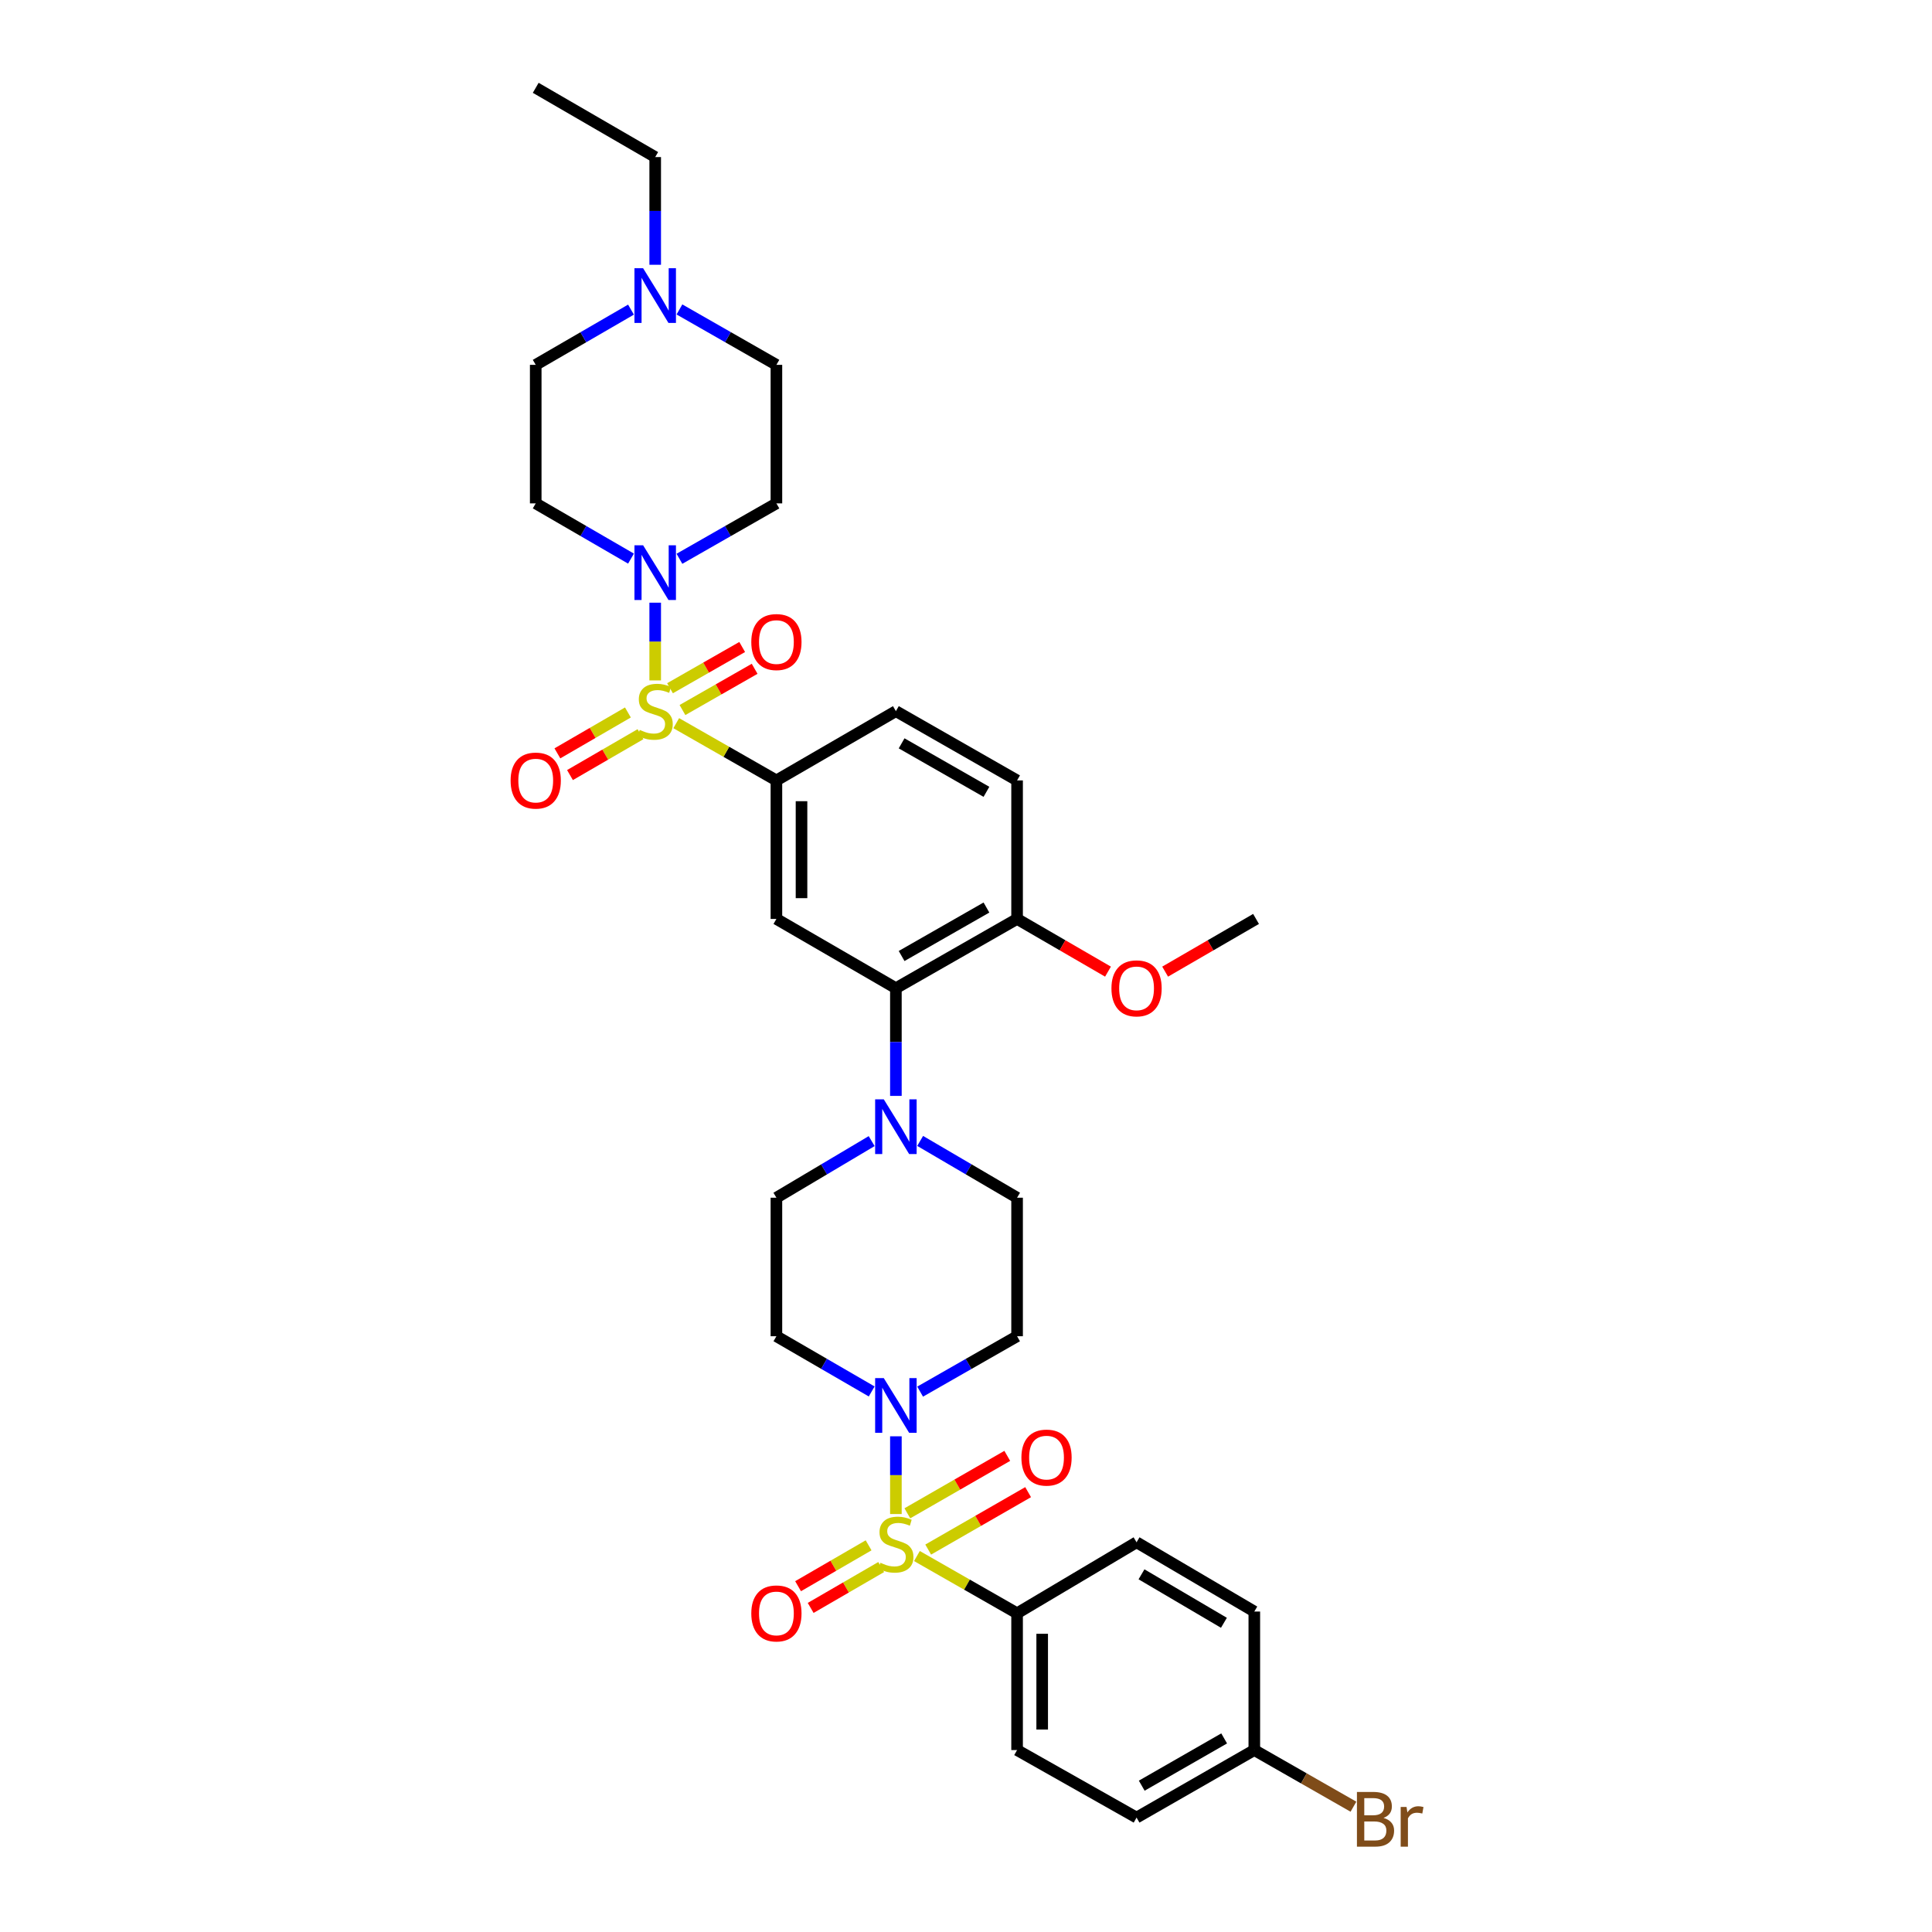 <?xml version='1.0' encoding='iso-8859-1'?>
<svg version='1.1' baseProfile='full'
              xmlns='http://www.w3.org/2000/svg'
                      xmlns:rdkit='http://www.rdkit.org/xml'
                      xmlns:xlink='http://www.w3.org/1999/xlink'
                  xml:space='preserve'
width='1000px' height='1000px' viewBox='0 0 1000 1000'>
<!-- END OF HEADER -->
<rect style='opacity:1.0;fill:#FFFFFF;stroke:none' width='1000' height='1000' x='0' y='0'> </rect>
<path class='bond-0' d='M 401.869,403.946 L 401.869,475.641' style='fill:none;fill-rule:evenodd;stroke:#000000;stroke-width:6px;stroke-linecap:butt;stroke-linejoin:miter;stroke-opacity:1' />
<path class='bond-0' d='M 414.863,414.7 L 414.863,464.887' style='fill:none;fill-rule:evenodd;stroke:#000000;stroke-width:6px;stroke-linecap:butt;stroke-linejoin:miter;stroke-opacity:1' />
<path class='bond-1' d='M 401.869,403.946 L 463.711,368.091' style='fill:none;fill-rule:evenodd;stroke:#000000;stroke-width:6px;stroke-linecap:butt;stroke-linejoin:miter;stroke-opacity:1' />
<path class='bond-2' d='M 401.869,403.946 L 375.944,389.129' style='fill:none;fill-rule:evenodd;stroke:#000000;stroke-width:6px;stroke-linecap:butt;stroke-linejoin:miter;stroke-opacity:1' />
<path class='bond-2' d='M 375.944,389.129 L 350.019,374.313' style='fill:none;fill-rule:evenodd;stroke:#CCCC00;stroke-width:6px;stroke-linecap:butt;stroke-linejoin:miter;stroke-opacity:1' />
<path class='bond-3' d='M 401.869,475.641 L 463.711,511.489' style='fill:none;fill-rule:evenodd;stroke:#000000;stroke-width:6px;stroke-linecap:butt;stroke-linejoin:miter;stroke-opacity:1' />
<path class='bond-4' d='M 463.711,511.489 L 526.441,475.641' style='fill:none;fill-rule:evenodd;stroke:#000000;stroke-width:6px;stroke-linecap:butt;stroke-linejoin:miter;stroke-opacity:1' />
<path class='bond-4' d='M 466.674,494.83 L 510.584,469.737' style='fill:none;fill-rule:evenodd;stroke:#000000;stroke-width:6px;stroke-linecap:butt;stroke-linejoin:miter;stroke-opacity:1' />
<path class='bond-5' d='M 463.711,511.489 L 463.711,539.36' style='fill:none;fill-rule:evenodd;stroke:#000000;stroke-width:6px;stroke-linecap:butt;stroke-linejoin:miter;stroke-opacity:1' />
<path class='bond-5' d='M 463.711,539.36 L 463.711,567.232' style='fill:none;fill-rule:evenodd;stroke:#0000FF;stroke-width:6px;stroke-linecap:butt;stroke-linejoin:miter;stroke-opacity:1' />
<path class='bond-6' d='M 526.441,475.641 L 526.441,403.946' style='fill:none;fill-rule:evenodd;stroke:#000000;stroke-width:6px;stroke-linecap:butt;stroke-linejoin:miter;stroke-opacity:1' />
<path class='bond-7' d='M 526.441,475.641 L 549.968,489.279' style='fill:none;fill-rule:evenodd;stroke:#000000;stroke-width:6px;stroke-linecap:butt;stroke-linejoin:miter;stroke-opacity:1' />
<path class='bond-7' d='M 549.968,489.279 L 573.496,502.917' style='fill:none;fill-rule:evenodd;stroke:#FF0000;stroke-width:6px;stroke-linecap:butt;stroke-linejoin:miter;stroke-opacity:1' />
<path class='bond-8' d='M 526.441,403.946 L 463.711,368.091' style='fill:none;fill-rule:evenodd;stroke:#000000;stroke-width:6px;stroke-linecap:butt;stroke-linejoin:miter;stroke-opacity:1' />
<path class='bond-8' d='M 510.583,409.848 L 466.673,384.75' style='fill:none;fill-rule:evenodd;stroke:#000000;stroke-width:6px;stroke-linecap:butt;stroke-linejoin:miter;stroke-opacity:1' />
<path class='bond-9' d='M 325.006,368.771 L 306.755,379.353' style='fill:none;fill-rule:evenodd;stroke:#CCCC00;stroke-width:6px;stroke-linecap:butt;stroke-linejoin:miter;stroke-opacity:1' />
<path class='bond-9' d='M 306.755,379.353 L 288.505,389.934' style='fill:none;fill-rule:evenodd;stroke:#FF0000;stroke-width:6px;stroke-linecap:butt;stroke-linejoin:miter;stroke-opacity:1' />
<path class='bond-9' d='M 331.524,380.012 L 313.273,390.593' style='fill:none;fill-rule:evenodd;stroke:#CCCC00;stroke-width:6px;stroke-linecap:butt;stroke-linejoin:miter;stroke-opacity:1' />
<path class='bond-9' d='M 313.273,390.593 L 295.022,401.175' style='fill:none;fill-rule:evenodd;stroke:#FF0000;stroke-width:6px;stroke-linecap:butt;stroke-linejoin:miter;stroke-opacity:1' />
<path class='bond-10' d='M 339.132,352.178 L 339.132,332.064' style='fill:none;fill-rule:evenodd;stroke:#CCCC00;stroke-width:6px;stroke-linecap:butt;stroke-linejoin:miter;stroke-opacity:1' />
<path class='bond-10' d='M 339.132,332.064 L 339.132,311.95' style='fill:none;fill-rule:evenodd;stroke:#0000FF;stroke-width:6px;stroke-linecap:butt;stroke-linejoin:miter;stroke-opacity:1' />
<path class='bond-11' d='M 353.242,367.511 L 371.92,356.838' style='fill:none;fill-rule:evenodd;stroke:#CCCC00;stroke-width:6px;stroke-linecap:butt;stroke-linejoin:miter;stroke-opacity:1' />
<path class='bond-11' d='M 371.92,356.838 L 390.599,346.165' style='fill:none;fill-rule:evenodd;stroke:#FF0000;stroke-width:6px;stroke-linecap:butt;stroke-linejoin:miter;stroke-opacity:1' />
<path class='bond-11' d='M 346.795,356.23 L 365.474,345.557' style='fill:none;fill-rule:evenodd;stroke:#CCCC00;stroke-width:6px;stroke-linecap:butt;stroke-linejoin:miter;stroke-opacity:1' />
<path class='bond-11' d='M 365.474,345.557 L 384.153,334.884' style='fill:none;fill-rule:evenodd;stroke:#FF0000;stroke-width:6px;stroke-linecap:butt;stroke-linejoin:miter;stroke-opacity:1' />
<path class='bond-12' d='M 326.605,289.134 L 301.948,274.841' style='fill:none;fill-rule:evenodd;stroke:#0000FF;stroke-width:6px;stroke-linecap:butt;stroke-linejoin:miter;stroke-opacity:1' />
<path class='bond-12' d='M 301.948,274.841 L 277.29,260.548' style='fill:none;fill-rule:evenodd;stroke:#000000;stroke-width:6px;stroke-linecap:butt;stroke-linejoin:miter;stroke-opacity:1' />
<path class='bond-13' d='M 351.678,289.227 L 376.774,274.887' style='fill:none;fill-rule:evenodd;stroke:#0000FF;stroke-width:6px;stroke-linecap:butt;stroke-linejoin:miter;stroke-opacity:1' />
<path class='bond-13' d='M 376.774,274.887 L 401.869,260.548' style='fill:none;fill-rule:evenodd;stroke:#000000;stroke-width:6px;stroke-linecap:butt;stroke-linejoin:miter;stroke-opacity:1' />
<path class='bond-14' d='M 603.07,502.917 L 626.597,489.279' style='fill:none;fill-rule:evenodd;stroke:#FF0000;stroke-width:6px;stroke-linecap:butt;stroke-linejoin:miter;stroke-opacity:1' />
<path class='bond-14' d='M 626.597,489.279 L 650.125,475.641' style='fill:none;fill-rule:evenodd;stroke:#000000;stroke-width:6px;stroke-linecap:butt;stroke-linejoin:miter;stroke-opacity:1' />
<path class='bond-15' d='M 451.173,590.635 L 426.521,605.285' style='fill:none;fill-rule:evenodd;stroke:#0000FF;stroke-width:6px;stroke-linecap:butt;stroke-linejoin:miter;stroke-opacity:1' />
<path class='bond-15' d='M 426.521,605.285 L 401.869,619.934' style='fill:none;fill-rule:evenodd;stroke:#000000;stroke-width:6px;stroke-linecap:butt;stroke-linejoin:miter;stroke-opacity:1' />
<path class='bond-16' d='M 476.269,590.541 L 501.355,605.237' style='fill:none;fill-rule:evenodd;stroke:#0000FF;stroke-width:6px;stroke-linecap:butt;stroke-linejoin:miter;stroke-opacity:1' />
<path class='bond-16' d='M 501.355,605.237 L 526.441,619.934' style='fill:none;fill-rule:evenodd;stroke:#000000;stroke-width:6px;stroke-linecap:butt;stroke-linejoin:miter;stroke-opacity:1' />
<path class='bond-17' d='M 401.869,619.934 L 401.869,691.629' style='fill:none;fill-rule:evenodd;stroke:#000000;stroke-width:6px;stroke-linecap:butt;stroke-linejoin:miter;stroke-opacity:1' />
<path class='bond-18' d='M 401.869,691.629 L 426.527,705.923' style='fill:none;fill-rule:evenodd;stroke:#000000;stroke-width:6px;stroke-linecap:butt;stroke-linejoin:miter;stroke-opacity:1' />
<path class='bond-18' d='M 426.527,705.923 L 451.184,720.216' style='fill:none;fill-rule:evenodd;stroke:#0000FF;stroke-width:6px;stroke-linecap:butt;stroke-linejoin:miter;stroke-opacity:1' />
<path class='bond-19' d='M 476.257,720.307 L 501.349,705.968' style='fill:none;fill-rule:evenodd;stroke:#0000FF;stroke-width:6px;stroke-linecap:butt;stroke-linejoin:miter;stroke-opacity:1' />
<path class='bond-19' d='M 501.349,705.968 L 526.441,691.629' style='fill:none;fill-rule:evenodd;stroke:#000000;stroke-width:6px;stroke-linecap:butt;stroke-linejoin:miter;stroke-opacity:1' />
<path class='bond-20' d='M 463.711,743.43 L 463.711,763.548' style='fill:none;fill-rule:evenodd;stroke:#0000FF;stroke-width:6px;stroke-linecap:butt;stroke-linejoin:miter;stroke-opacity:1' />
<path class='bond-20' d='M 463.711,763.548 L 463.711,783.666' style='fill:none;fill-rule:evenodd;stroke:#CCCC00;stroke-width:6px;stroke-linecap:butt;stroke-linejoin:miter;stroke-opacity:1' />
<path class='bond-21' d='M 526.441,691.629 L 526.441,619.934' style='fill:none;fill-rule:evenodd;stroke:#000000;stroke-width:6px;stroke-linecap:butt;stroke-linejoin:miter;stroke-opacity:1' />
<path class='bond-22' d='M 449.586,799.858 L 431.335,810.438' style='fill:none;fill-rule:evenodd;stroke:#CCCC00;stroke-width:6px;stroke-linecap:butt;stroke-linejoin:miter;stroke-opacity:1' />
<path class='bond-22' d='M 431.335,810.438 L 413.084,821.017' style='fill:none;fill-rule:evenodd;stroke:#FF0000;stroke-width:6px;stroke-linecap:butt;stroke-linejoin:miter;stroke-opacity:1' />
<path class='bond-22' d='M 456.102,811.1 L 437.851,821.679' style='fill:none;fill-rule:evenodd;stroke:#CCCC00;stroke-width:6px;stroke-linecap:butt;stroke-linejoin:miter;stroke-opacity:1' />
<path class='bond-22' d='M 437.851,821.679 L 419.6,832.259' style='fill:none;fill-rule:evenodd;stroke:#FF0000;stroke-width:6px;stroke-linecap:butt;stroke-linejoin:miter;stroke-opacity:1' />
<path class='bond-23' d='M 480.435,802.056 L 506.294,787.194' style='fill:none;fill-rule:evenodd;stroke:#CCCC00;stroke-width:6px;stroke-linecap:butt;stroke-linejoin:miter;stroke-opacity:1' />
<path class='bond-23' d='M 506.294,787.194 L 532.153,772.331' style='fill:none;fill-rule:evenodd;stroke:#FF0000;stroke-width:6px;stroke-linecap:butt;stroke-linejoin:miter;stroke-opacity:1' />
<path class='bond-23' d='M 469.643,783.281 L 495.503,768.418' style='fill:none;fill-rule:evenodd;stroke:#CCCC00;stroke-width:6px;stroke-linecap:butt;stroke-linejoin:miter;stroke-opacity:1' />
<path class='bond-23' d='M 495.503,768.418 L 521.362,753.555' style='fill:none;fill-rule:evenodd;stroke:#FF0000;stroke-width:6px;stroke-linecap:butt;stroke-linejoin:miter;stroke-opacity:1' />
<path class='bond-24' d='M 474.597,805.401 L 500.519,820.214' style='fill:none;fill-rule:evenodd;stroke:#CCCC00;stroke-width:6px;stroke-linecap:butt;stroke-linejoin:miter;stroke-opacity:1' />
<path class='bond-24' d='M 500.519,820.214 L 526.441,835.027' style='fill:none;fill-rule:evenodd;stroke:#000000;stroke-width:6px;stroke-linecap:butt;stroke-linejoin:miter;stroke-opacity:1' />
<path class='bond-25' d='M 526.441,835.027 L 526.441,905.828' style='fill:none;fill-rule:evenodd;stroke:#000000;stroke-width:6px;stroke-linecap:butt;stroke-linejoin:miter;stroke-opacity:1' />
<path class='bond-25' d='M 539.434,845.647 L 539.434,895.208' style='fill:none;fill-rule:evenodd;stroke:#000000;stroke-width:6px;stroke-linecap:butt;stroke-linejoin:miter;stroke-opacity:1' />
<path class='bond-26' d='M 526.441,835.027 L 588.283,798.285' style='fill:none;fill-rule:evenodd;stroke:#000000;stroke-width:6px;stroke-linecap:butt;stroke-linejoin:miter;stroke-opacity:1' />
<path class='bond-27' d='M 526.441,905.828 L 588.283,940.78' style='fill:none;fill-rule:evenodd;stroke:#000000;stroke-width:6px;stroke-linecap:butt;stroke-linejoin:miter;stroke-opacity:1' />
<path class='bond-28' d='M 401.869,260.548 L 401.869,188.845' style='fill:none;fill-rule:evenodd;stroke:#000000;stroke-width:6px;stroke-linecap:butt;stroke-linejoin:miter;stroke-opacity:1' />
<path class='bond-29' d='M 401.869,188.845 L 376.774,174.506' style='fill:none;fill-rule:evenodd;stroke:#000000;stroke-width:6px;stroke-linecap:butt;stroke-linejoin:miter;stroke-opacity:1' />
<path class='bond-29' d='M 376.774,174.506 L 351.678,160.167' style='fill:none;fill-rule:evenodd;stroke:#0000FF;stroke-width:6px;stroke-linecap:butt;stroke-linejoin:miter;stroke-opacity:1' />
<path class='bond-30' d='M 277.29,188.845 L 277.29,260.548' style='fill:none;fill-rule:evenodd;stroke:#000000;stroke-width:6px;stroke-linecap:butt;stroke-linejoin:miter;stroke-opacity:1' />
<path class='bond-31' d='M 277.29,188.845 L 301.948,174.552' style='fill:none;fill-rule:evenodd;stroke:#000000;stroke-width:6px;stroke-linecap:butt;stroke-linejoin:miter;stroke-opacity:1' />
<path class='bond-31' d='M 301.948,174.552 L 326.605,160.259' style='fill:none;fill-rule:evenodd;stroke:#0000FF;stroke-width:6px;stroke-linecap:butt;stroke-linejoin:miter;stroke-opacity:1' />
<path class='bond-32' d='M 339.132,137.045 L 339.132,109.174' style='fill:none;fill-rule:evenodd;stroke:#0000FF;stroke-width:6px;stroke-linecap:butt;stroke-linejoin:miter;stroke-opacity:1' />
<path class='bond-32' d='M 339.132,109.174 L 339.132,81.302' style='fill:none;fill-rule:evenodd;stroke:#000000;stroke-width:6px;stroke-linecap:butt;stroke-linejoin:miter;stroke-opacity:1' />
<path class='bond-33' d='M 339.132,81.302 L 277.29,45.455' style='fill:none;fill-rule:evenodd;stroke:#000000;stroke-width:6px;stroke-linecap:butt;stroke-linejoin:miter;stroke-opacity:1' />
<path class='bond-34' d='M 588.283,798.285 L 649.23,834.132' style='fill:none;fill-rule:evenodd;stroke:#000000;stroke-width:6px;stroke-linecap:butt;stroke-linejoin:miter;stroke-opacity:1' />
<path class='bond-34' d='M 590.837,814.862 L 633.5,839.955' style='fill:none;fill-rule:evenodd;stroke:#000000;stroke-width:6px;stroke-linecap:butt;stroke-linejoin:miter;stroke-opacity:1' />
<path class='bond-35' d='M 588.283,940.78 L 649.23,905.828' style='fill:none;fill-rule:evenodd;stroke:#000000;stroke-width:6px;stroke-linecap:butt;stroke-linejoin:miter;stroke-opacity:1' />
<path class='bond-35' d='M 590.961,924.266 L 633.623,899.799' style='fill:none;fill-rule:evenodd;stroke:#000000;stroke-width:6px;stroke-linecap:butt;stroke-linejoin:miter;stroke-opacity:1' />
<path class='bond-36' d='M 649.23,834.132 L 649.23,905.828' style='fill:none;fill-rule:evenodd;stroke:#000000;stroke-width:6px;stroke-linecap:butt;stroke-linejoin:miter;stroke-opacity:1' />
<path class='bond-37' d='M 649.23,905.828 L 674.885,920.487' style='fill:none;fill-rule:evenodd;stroke:#000000;stroke-width:6px;stroke-linecap:butt;stroke-linejoin:miter;stroke-opacity:1' />
<path class='bond-37' d='M 674.885,920.487 L 700.54,935.146' style='fill:none;fill-rule:evenodd;stroke:#7F4C19;stroke-width:6px;stroke-linecap:butt;stroke-linejoin:miter;stroke-opacity:1' />
<path  class='atom-6' d='M 331.132 377.811
Q 331.452 377.931, 332.772 378.491
Q 334.092 379.051, 335.532 379.411
Q 337.012 379.731, 338.452 379.731
Q 341.132 379.731, 342.692 378.451
Q 344.252 377.131, 344.252 374.851
Q 344.252 373.291, 343.452 372.331
Q 342.692 371.371, 341.492 370.851
Q 340.292 370.331, 338.292 369.731
Q 335.772 368.971, 334.252 368.251
Q 332.772 367.531, 331.692 366.011
Q 330.652 364.491, 330.652 361.931
Q 330.652 358.371, 333.052 356.171
Q 335.492 353.971, 340.292 353.971
Q 343.572 353.971, 347.292 355.531
L 346.372 358.611
Q 342.972 357.211, 340.412 357.211
Q 337.652 357.211, 336.132 358.371
Q 334.612 359.491, 334.652 361.451
Q 334.652 362.971, 335.412 363.891
Q 336.212 364.811, 337.332 365.331
Q 338.492 365.851, 340.412 366.451
Q 342.972 367.251, 344.492 368.051
Q 346.012 368.851, 347.092 370.491
Q 348.212 372.091, 348.212 374.851
Q 348.212 378.771, 345.572 380.891
Q 342.972 382.971, 338.612 382.971
Q 336.092 382.971, 334.172 382.411
Q 332.292 381.891, 330.052 380.971
L 331.132 377.811
' fill='#CCCC00'/>
<path  class='atom-7' d='M 264.29 404.026
Q 264.29 397.226, 267.65 393.426
Q 271.01 389.626, 277.29 389.626
Q 283.57 389.626, 286.93 393.426
Q 290.29 397.226, 290.29 404.026
Q 290.29 410.906, 286.89 414.826
Q 283.49 418.706, 277.29 418.706
Q 271.05 418.706, 267.65 414.826
Q 264.29 410.946, 264.29 404.026
M 277.29 415.506
Q 281.61 415.506, 283.93 412.626
Q 286.29 409.706, 286.29 404.026
Q 286.29 398.466, 283.93 395.666
Q 281.61 392.826, 277.29 392.826
Q 272.97 392.826, 270.61 395.626
Q 268.29 398.426, 268.29 404.026
Q 268.29 409.746, 270.61 412.626
Q 272.97 415.506, 277.29 415.506
' fill='#FF0000'/>
<path  class='atom-8' d='M 332.872 282.235
L 342.152 297.235
Q 343.072 298.715, 344.552 301.395
Q 346.032 304.075, 346.112 304.235
L 346.112 282.235
L 349.872 282.235
L 349.872 310.555
L 345.992 310.555
L 336.032 294.155
Q 334.872 292.235, 333.632 290.035
Q 332.432 287.835, 332.072 287.155
L 332.072 310.555
L 328.392 310.555
L 328.392 282.235
L 332.872 282.235
' fill='#0000FF'/>
<path  class='atom-9' d='M 388.869 332.323
Q 388.869 325.523, 392.229 321.723
Q 395.589 317.923, 401.869 317.923
Q 408.149 317.923, 411.509 321.723
Q 414.869 325.523, 414.869 332.323
Q 414.869 339.203, 411.469 343.123
Q 408.069 347.003, 401.869 347.003
Q 395.629 347.003, 392.229 343.123
Q 388.869 339.243, 388.869 332.323
M 401.869 343.803
Q 406.189 343.803, 408.509 340.923
Q 410.869 338.003, 410.869 332.323
Q 410.869 326.763, 408.509 323.963
Q 406.189 321.123, 401.869 321.123
Q 397.549 321.123, 395.189 323.923
Q 392.869 326.723, 392.869 332.323
Q 392.869 338.043, 395.189 340.923
Q 397.549 343.803, 401.869 343.803
' fill='#FF0000'/>
<path  class='atom-10' d='M 575.283 511.569
Q 575.283 504.769, 578.643 500.969
Q 582.003 497.169, 588.283 497.169
Q 594.563 497.169, 597.923 500.969
Q 601.283 504.769, 601.283 511.569
Q 601.283 518.449, 597.883 522.369
Q 594.483 526.249, 588.283 526.249
Q 582.043 526.249, 578.643 522.369
Q 575.283 518.489, 575.283 511.569
M 588.283 523.049
Q 592.603 523.049, 594.923 520.169
Q 597.283 517.249, 597.283 511.569
Q 597.283 506.009, 594.923 503.209
Q 592.603 500.369, 588.283 500.369
Q 583.963 500.369, 581.603 503.169
Q 579.283 505.969, 579.283 511.569
Q 579.283 517.289, 581.603 520.169
Q 583.963 523.049, 588.283 523.049
' fill='#FF0000'/>
<path  class='atom-12' d='M 457.451 569.024
L 466.731 584.024
Q 467.651 585.504, 469.131 588.184
Q 470.611 590.864, 470.691 591.024
L 470.691 569.024
L 474.451 569.024
L 474.451 597.344
L 470.571 597.344
L 460.611 580.944
Q 459.451 579.024, 458.211 576.824
Q 457.011 574.624, 456.651 573.944
L 456.651 597.344
L 452.971 597.344
L 452.971 569.024
L 457.451 569.024
' fill='#0000FF'/>
<path  class='atom-15' d='M 457.451 713.317
L 466.731 728.317
Q 467.651 729.797, 469.131 732.477
Q 470.611 735.157, 470.691 735.317
L 470.691 713.317
L 474.451 713.317
L 474.451 741.637
L 470.571 741.637
L 460.611 725.237
Q 459.451 723.317, 458.211 721.117
Q 457.011 718.917, 456.651 718.237
L 456.651 741.637
L 452.971 741.637
L 452.971 713.317
L 457.451 713.317
' fill='#0000FF'/>
<path  class='atom-18' d='M 455.711 808.9
Q 456.031 809.02, 457.351 809.58
Q 458.671 810.14, 460.111 810.5
Q 461.591 810.82, 463.031 810.82
Q 465.711 810.82, 467.271 809.54
Q 468.831 808.22, 468.831 805.94
Q 468.831 804.38, 468.031 803.42
Q 467.271 802.46, 466.071 801.94
Q 464.871 801.42, 462.871 800.82
Q 460.351 800.06, 458.831 799.34
Q 457.351 798.62, 456.271 797.1
Q 455.231 795.58, 455.231 793.02
Q 455.231 789.46, 457.631 787.26
Q 460.071 785.06, 464.871 785.06
Q 468.151 785.06, 471.871 786.62
L 470.951 789.7
Q 467.551 788.3, 464.991 788.3
Q 462.231 788.3, 460.711 789.46
Q 459.191 790.58, 459.231 792.54
Q 459.231 794.06, 459.991 794.98
Q 460.791 795.9, 461.911 796.42
Q 463.071 796.94, 464.991 797.54
Q 467.551 798.34, 469.071 799.14
Q 470.591 799.94, 471.671 801.58
Q 472.791 803.18, 472.791 805.94
Q 472.791 809.86, 470.151 811.98
Q 467.551 814.06, 463.191 814.06
Q 460.671 814.06, 458.751 813.5
Q 456.871 812.98, 454.631 812.06
L 455.711 808.9
' fill='#CCCC00'/>
<path  class='atom-19' d='M 388.869 835.107
Q 388.869 828.307, 392.229 824.507
Q 395.589 820.707, 401.869 820.707
Q 408.149 820.707, 411.509 824.507
Q 414.869 828.307, 414.869 835.107
Q 414.869 841.987, 411.469 845.907
Q 408.069 849.787, 401.869 849.787
Q 395.629 849.787, 392.229 845.907
Q 388.869 842.027, 388.869 835.107
M 401.869 846.587
Q 406.189 846.587, 408.509 843.707
Q 410.869 840.787, 410.869 835.107
Q 410.869 829.547, 408.509 826.747
Q 406.189 823.907, 401.869 823.907
Q 397.549 823.907, 395.189 826.707
Q 392.869 829.507, 392.869 835.107
Q 392.869 840.827, 395.189 843.707
Q 397.549 846.587, 401.869 846.587
' fill='#FF0000'/>
<path  class='atom-20' d='M 528.679 754.446
Q 528.679 747.646, 532.039 743.846
Q 535.399 740.046, 541.679 740.046
Q 547.959 740.046, 551.319 743.846
Q 554.679 747.646, 554.679 754.446
Q 554.679 761.326, 551.279 765.246
Q 547.879 769.126, 541.679 769.126
Q 535.439 769.126, 532.039 765.246
Q 528.679 761.366, 528.679 754.446
M 541.679 765.926
Q 545.999 765.926, 548.319 763.046
Q 550.679 760.126, 550.679 754.446
Q 550.679 748.886, 548.319 746.086
Q 545.999 743.246, 541.679 743.246
Q 537.359 743.246, 534.999 746.046
Q 532.679 748.846, 532.679 754.446
Q 532.679 760.166, 534.999 763.046
Q 537.359 765.926, 541.679 765.926
' fill='#FF0000'/>
<path  class='atom-27' d='M 332.872 138.838
L 342.152 153.838
Q 343.072 155.318, 344.552 157.998
Q 346.032 160.678, 346.112 160.838
L 346.112 138.838
L 349.872 138.838
L 349.872 167.158
L 345.992 167.158
L 336.032 150.758
Q 334.872 148.838, 333.632 146.638
Q 332.432 144.438, 332.072 143.758
L 332.072 167.158
L 328.392 167.158
L 328.392 138.838
L 332.872 138.838
' fill='#0000FF'/>
<path  class='atom-34' d='M 716.107 940.955
Q 718.827 941.715, 720.187 943.395
Q 721.587 945.035, 721.587 947.475
Q 721.587 951.395, 719.067 953.635
Q 716.587 955.835, 711.867 955.835
L 702.347 955.835
L 702.347 927.515
L 710.707 927.515
Q 715.547 927.515, 717.987 929.475
Q 720.427 931.435, 720.427 935.035
Q 720.427 939.315, 716.107 940.955
M 706.147 930.715
L 706.147 939.595
L 710.707 939.595
Q 713.507 939.595, 714.947 938.475
Q 716.427 937.315, 716.427 935.035
Q 716.427 930.715, 710.707 930.715
L 706.147 930.715
M 711.867 952.635
Q 714.627 952.635, 716.107 951.315
Q 717.587 949.995, 717.587 947.475
Q 717.587 945.155, 715.947 943.995
Q 714.347 942.795, 711.267 942.795
L 706.147 942.795
L 706.147 952.635
L 711.867 952.635
' fill='#7F4C19'/>
<path  class='atom-34' d='M 728.027 935.275
L 728.467 938.115
Q 730.627 934.915, 734.147 934.915
Q 735.267 934.915, 736.787 935.315
L 736.187 938.675
Q 734.467 938.275, 733.507 938.275
Q 731.827 938.275, 730.707 938.955
Q 729.627 939.595, 728.747 941.155
L 728.747 955.835
L 724.987 955.835
L 724.987 935.275
L 728.027 935.275
' fill='#7F4C19'/>
</svg>
